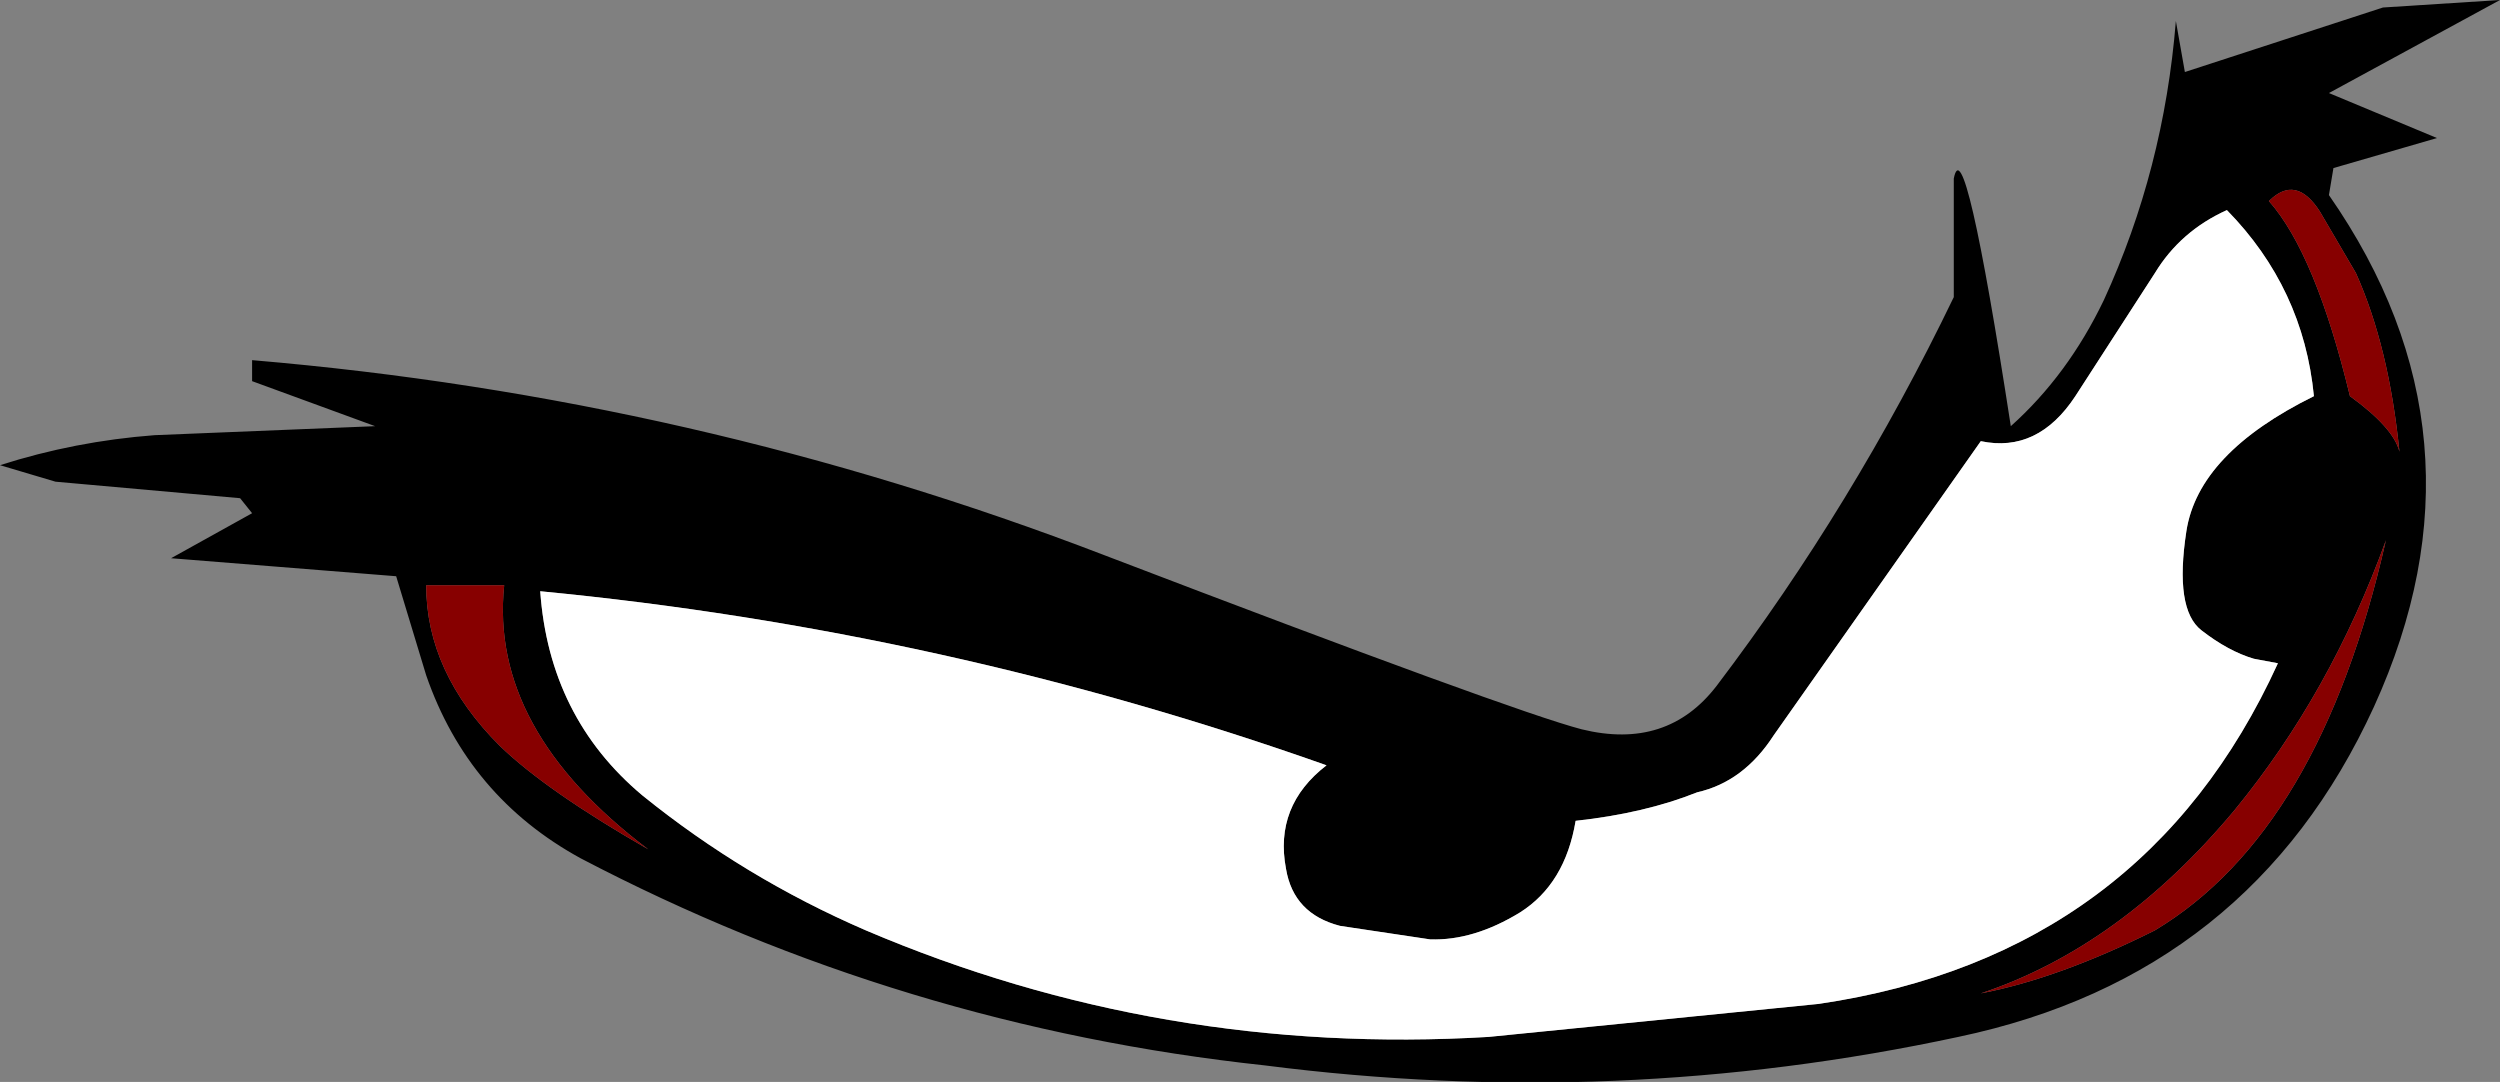 <?xml version="1.0" encoding="UTF-8" standalone="no"?>
<svg xmlns:xlink="http://www.w3.org/1999/xlink" height="36.05px" width="83.3px" xmlns="http://www.w3.org/2000/svg">
  <rect width="100%" height="100%" fill="#808080" stroke="none"/>
  <g transform="matrix(1.0, 0.0, 0.0, 1.0, 13.15, 151.55)">
    <path d="M70.15 -151.55 L64.45 -148.45 68.05 -146.95 64.6 -145.95 64.45 -145.05 Q70.05 -137.0 65.95 -128.0 61.85 -119.05 52.1 -117.0 40.7 -114.55 29.0 -116.05 16.9 -117.35 6.2 -122.95 2.45 -125.0 1.05 -129.05 L0.05 -132.35 -7.45 -132.95 -4.75 -134.45 -5.15 -134.95 -11.3 -135.5 -13.15 -136.05 Q-10.65 -136.85 -8.0 -137.05 L-0.65 -137.35 -4.75 -138.85 -4.75 -139.55 Q10.0 -138.3 23.65 -133.05 37.25 -127.85 39.55 -127.25 42.4 -126.55 44.05 -128.7 48.6 -134.7 51.95 -141.65 L51.95 -145.6 Q52.3 -147.4 53.85 -137.35 55.75 -139.05 56.95 -141.55 58.95 -145.9 59.35 -150.85 L59.65 -149.15 66.25 -151.3 70.15 -151.55 M4.85 -131.85 Q5.15 -127.65 8.25 -125.05 11.65 -122.3 15.7 -120.55 25.55 -116.35 36.45 -117.0 L47.45 -118.1 Q58.3 -119.7 62.75 -129.45 L61.95 -129.6 Q61.1 -129.85 60.2 -130.55 59.3 -131.25 59.7 -133.85 60.1 -136.45 63.95 -138.35 63.6 -141.95 61.05 -144.55 59.5 -143.85 58.65 -142.45 L56.0 -138.35 Q54.75 -136.45 52.85 -136.85 L45.95 -127.05 Q44.95 -125.5 43.4 -125.15 41.65 -124.45 39.35 -124.2 39.0 -122.1 37.5 -121.15 35.95 -120.2 34.5 -120.25 L31.5 -120.7 Q29.95 -121.1 29.7 -122.6 29.3 -124.7 31.05 -126.05 18.35 -130.55 4.85 -131.85 M66.35 -133.55 Q64.5 -128.45 61.3 -124.55 57.5 -120.0 52.85 -118.45 55.45 -118.95 58.65 -120.55 64.15 -123.85 66.35 -133.55 M65.35 -142.45 L64.15 -144.5 Q63.35 -145.75 62.45 -144.85 64.0 -143.1 65.15 -138.35 66.6 -137.3 66.8 -136.5 66.45 -140.0 65.35 -142.45 M3.65 -132.05 L1.05 -132.05 Q1.05 -129.15 3.5 -126.7 5.05 -125.2 8.45 -123.25 3.15 -127.25 3.65 -132.05" fill="#000000" fill-rule="evenodd" stroke="none"/>
    <path d="M4.85 -131.85 Q18.35 -130.55 31.05 -126.05 29.3 -124.7 29.7 -122.6 29.95 -121.1 31.5 -120.7 L34.5 -120.25 Q35.95 -120.2 37.5 -121.15 39.0 -122.1 39.35 -124.2 41.65 -124.45 43.4 -125.15 44.95 -125.5 45.95 -127.05 L52.85 -136.85 Q54.75 -136.45 56.0 -138.35 L58.65 -142.45 Q59.5 -143.85 61.05 -144.55 63.6 -141.95 63.95 -138.35 60.1 -136.45 59.7 -133.85 59.3 -131.25 60.2 -130.55 61.1 -129.85 61.95 -129.6 L62.75 -129.45 Q58.3 -119.7 47.45 -118.1 L36.45 -117.0 Q25.55 -116.35 15.7 -120.55 11.65 -122.3 8.25 -125.05 5.15 -127.65 4.85 -131.85" fill="#ffffff" fill-rule="evenodd" stroke="none"/>
    <path d="M3.65 -132.05 Q3.15 -127.25 8.45 -123.25 5.05 -125.2 3.5 -126.7 1.05 -129.15 1.05 -132.05 L3.65 -132.05 M65.35 -142.45 Q66.45 -140.0 66.8 -136.5 66.6 -137.3 65.15 -138.35 64.0 -143.1 62.45 -144.85 63.35 -145.75 64.15 -144.5 L65.35 -142.45 M66.35 -133.55 Q64.15 -123.85 58.65 -120.55 55.45 -118.95 52.85 -118.45 57.5 -120.0 61.3 -124.55 64.5 -128.45 66.35 -133.55" fill="#870000" fill-rule="evenodd" stroke="none"/>
  </g>
</svg>
